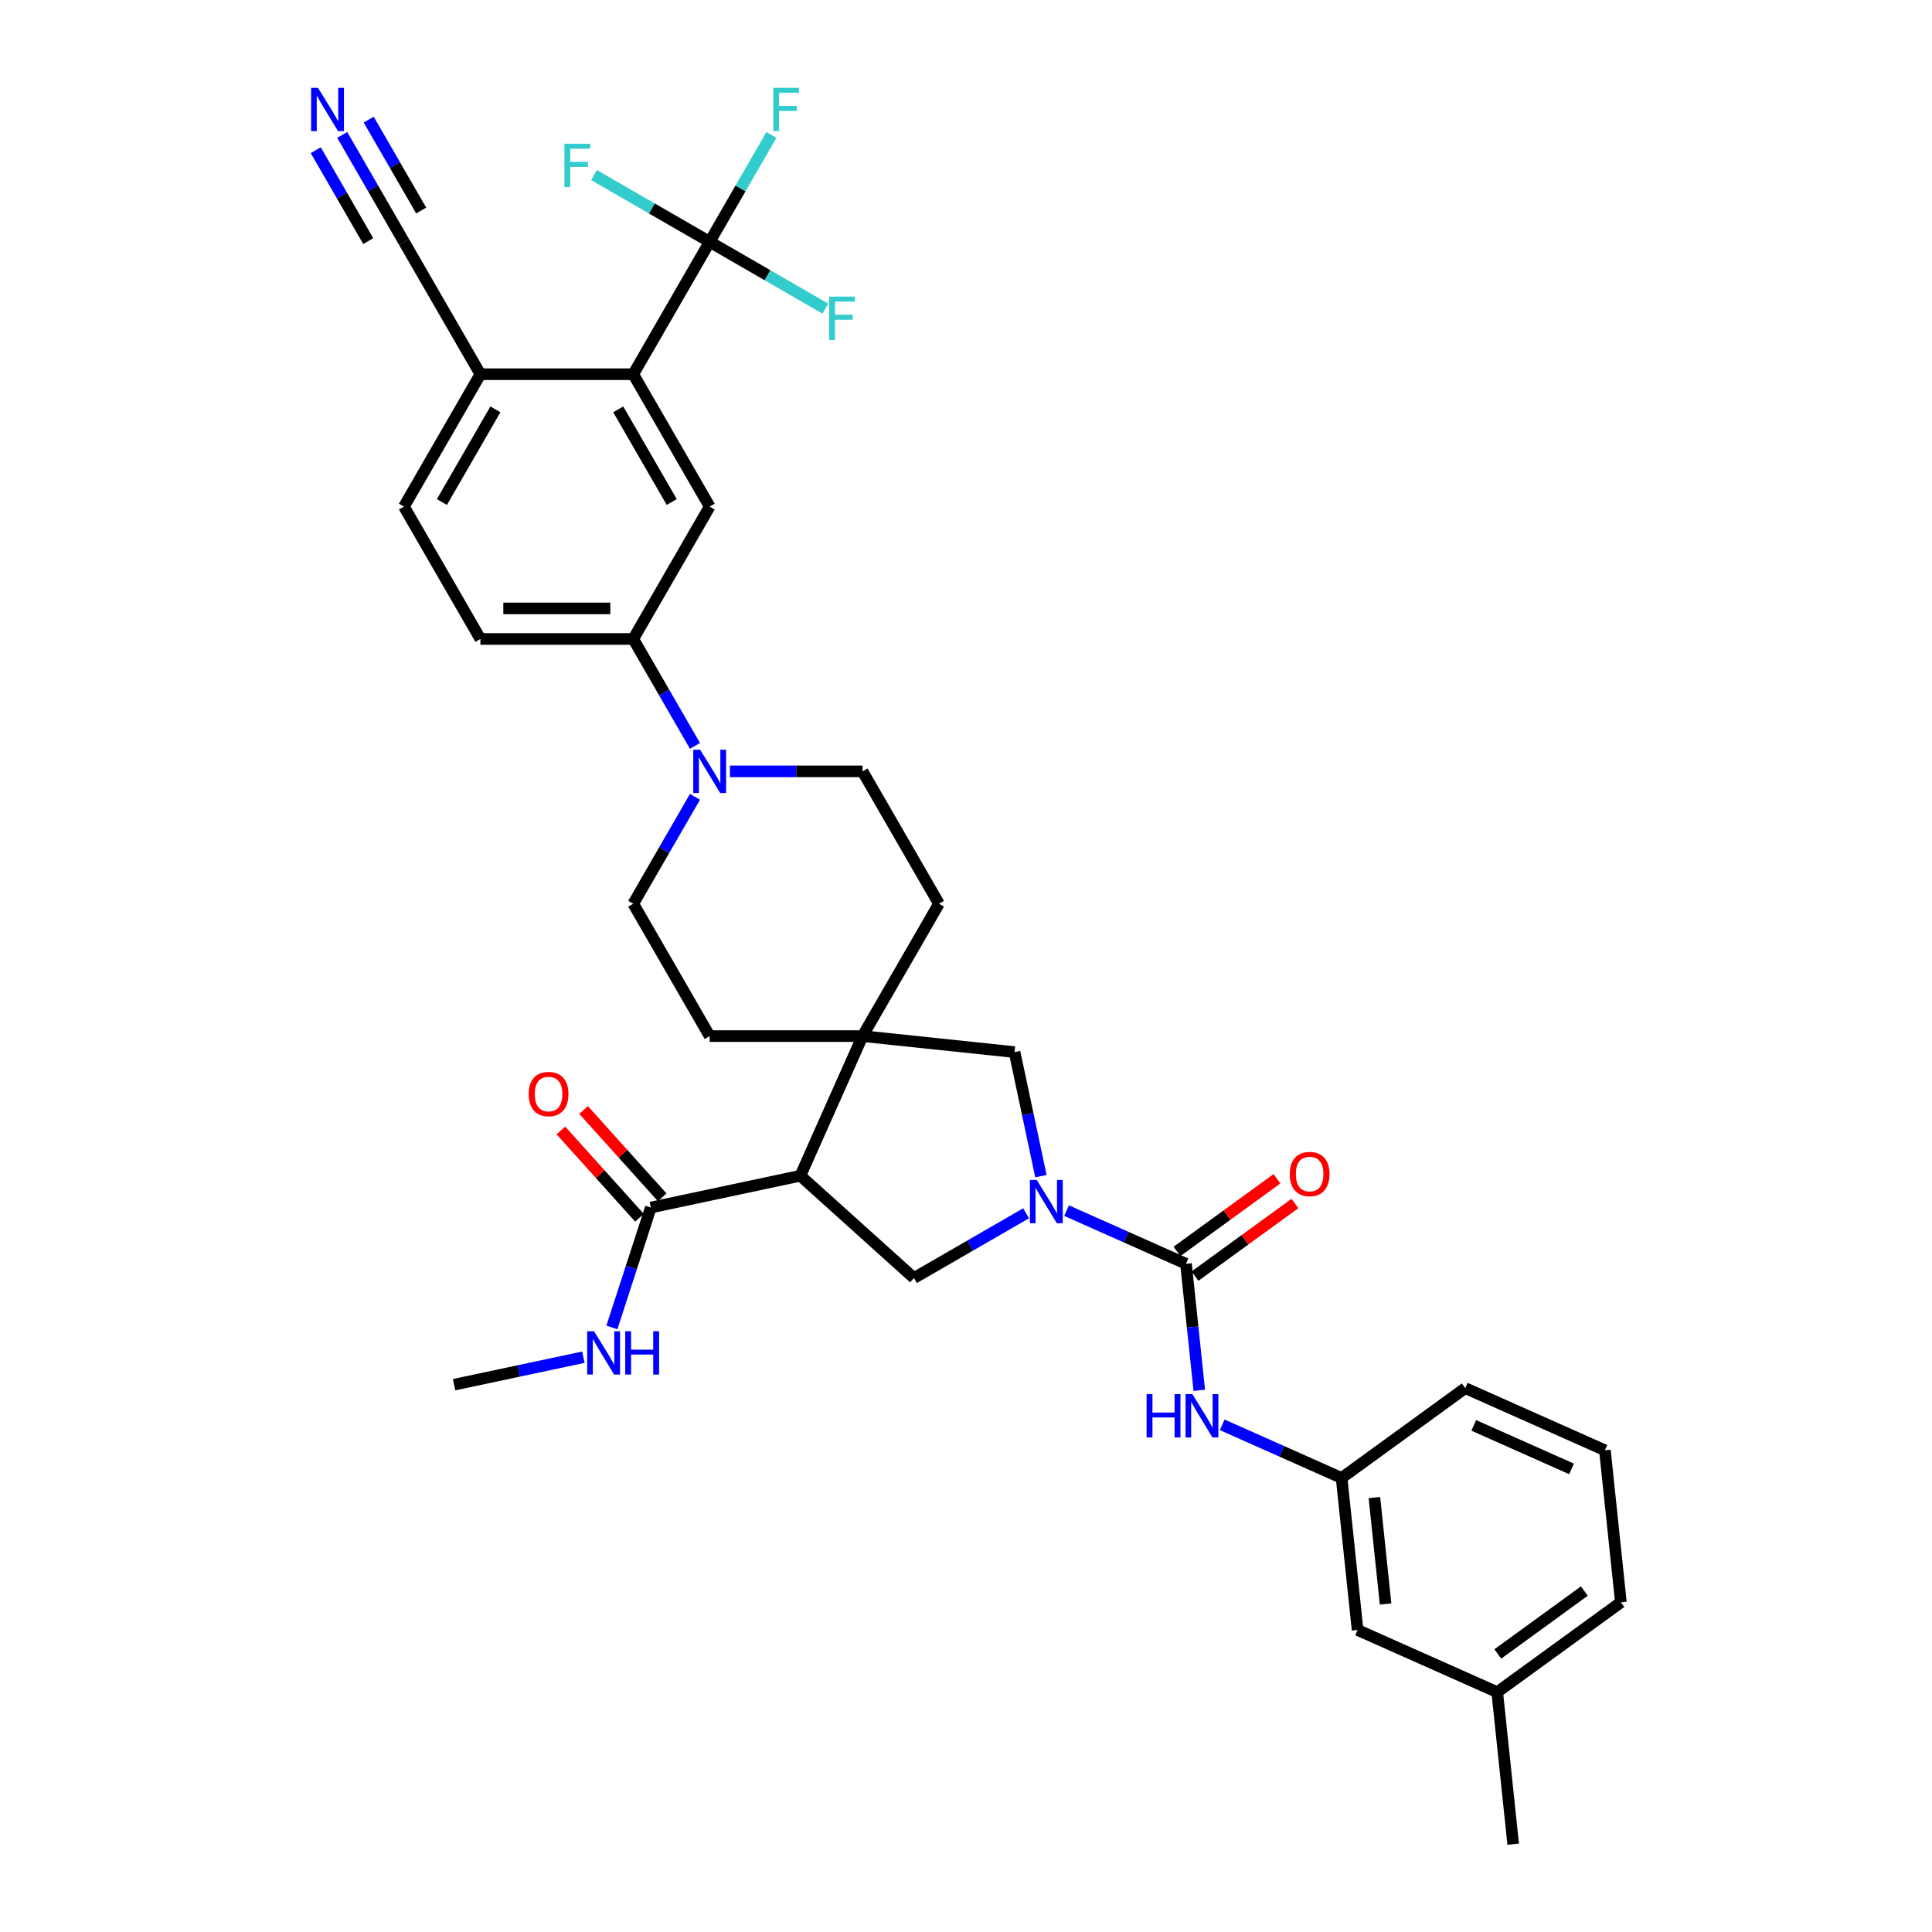 <?xml version='1.0' encoding='iso-8859-1'?>
<svg version='1.1' baseProfile='full'
              xmlns='http://www.w3.org/2000/svg'
                      xmlns:rdkit='http://www.rdkit.org/xml'
                      xmlns:xlink='http://www.w3.org/1999/xlink'
                  xml:space='preserve'
width='1000px' height='1000px' viewBox='0 0 1000 1000'>
<!-- END OF HEADER -->
<rect style='opacity:1.0;fill:#FFFFFF;stroke:none' width='1000' height='1000' x='0' y='0'> </rect>
<path class='bond-1' d='M 552.057,626.613 L 582.959,640.371' style='fill:none;fill-rule:evenodd;stroke:#0000FF;stroke-width:6px;stroke-linecap:butt;stroke-linejoin:miter;stroke-opacity:1' />
<path class='bond-1' d='M 582.959,640.371 L 613.86,654.129' style='fill:none;fill-rule:evenodd;stroke:#000000;stroke-width:6px;stroke-linecap:butt;stroke-linejoin:miter;stroke-opacity:1' />
<path class='bond-4' d='M 531.106,627.997 L 502.085,644.752' style='fill:none;fill-rule:evenodd;stroke:#0000FF;stroke-width:6px;stroke-linecap:butt;stroke-linejoin:miter;stroke-opacity:1' />
<path class='bond-4' d='M 502.085,644.752 L 473.063,661.508' style='fill:none;fill-rule:evenodd;stroke:#000000;stroke-width:6px;stroke-linecap:butt;stroke-linejoin:miter;stroke-opacity:1' />
<path class='bond-8' d='M 538.78,608.767 L 531.956,576.663' style='fill:none;fill-rule:evenodd;stroke:#0000FF;stroke-width:6px;stroke-linecap:butt;stroke-linejoin:miter;stroke-opacity:1' />
<path class='bond-8' d='M 531.956,576.663 L 525.132,544.559' style='fill:none;fill-rule:evenodd;stroke:#000000;stroke-width:6px;stroke-linecap:butt;stroke-linejoin:miter;stroke-opacity:1' />
<path class='bond-0' d='M 414.266,608.567 L 473.063,661.508' style='fill:none;fill-rule:evenodd;stroke:#000000;stroke-width:6px;stroke-linecap:butt;stroke-linejoin:miter;stroke-opacity:1' />
<path class='bond-7' d='M 414.266,608.567 L 336.877,625.017' style='fill:none;fill-rule:evenodd;stroke:#000000;stroke-width:6px;stroke-linecap:butt;stroke-linejoin:miter;stroke-opacity:1' />
<path class='bond-35' d='M 414.266,608.567 L 446.447,536.289' style='fill:none;fill-rule:evenodd;stroke:#000000;stroke-width:6px;stroke-linecap:butt;stroke-linejoin:miter;stroke-opacity:1' />
<path class='bond-10' d='M 613.86,654.129 L 617.303,686.881' style='fill:none;fill-rule:evenodd;stroke:#000000;stroke-width:6px;stroke-linecap:butt;stroke-linejoin:miter;stroke-opacity:1' />
<path class='bond-10' d='M 617.303,686.881 L 620.745,719.633' style='fill:none;fill-rule:evenodd;stroke:#0000FF;stroke-width:6px;stroke-linecap:butt;stroke-linejoin:miter;stroke-opacity:1' />
<path class='bond-15' d='M 618.511,660.53 L 644.383,641.732' style='fill:none;fill-rule:evenodd;stroke:#000000;stroke-width:6px;stroke-linecap:butt;stroke-linejoin:miter;stroke-opacity:1' />
<path class='bond-15' d='M 644.383,641.732 L 670.256,622.935' style='fill:none;fill-rule:evenodd;stroke:#FF0000;stroke-width:6px;stroke-linecap:butt;stroke-linejoin:miter;stroke-opacity:1' />
<path class='bond-15' d='M 609.21,647.728 L 635.082,628.931' style='fill:none;fill-rule:evenodd;stroke:#000000;stroke-width:6px;stroke-linecap:butt;stroke-linejoin:miter;stroke-opacity:1' />
<path class='bond-15' d='M 635.082,628.931 L 660.955,610.133' style='fill:none;fill-rule:evenodd;stroke:#FF0000;stroke-width:6px;stroke-linecap:butt;stroke-linejoin:miter;stroke-opacity:1' />
<path class='bond-2' d='M 446.447,536.289 L 525.132,544.559' style='fill:none;fill-rule:evenodd;stroke:#000000;stroke-width:6px;stroke-linecap:butt;stroke-linejoin:miter;stroke-opacity:1' />
<path class='bond-16' d='M 446.447,536.289 L 486.006,467.77' style='fill:none;fill-rule:evenodd;stroke:#000000;stroke-width:6px;stroke-linecap:butt;stroke-linejoin:miter;stroke-opacity:1' />
<path class='bond-17' d='M 446.447,536.289 L 367.328,536.289' style='fill:none;fill-rule:evenodd;stroke:#000000;stroke-width:6px;stroke-linecap:butt;stroke-linejoin:miter;stroke-opacity:1' />
<path class='bond-3' d='M 367.328,125.176 L 327.769,193.695' style='fill:none;fill-rule:evenodd;stroke:#000000;stroke-width:6px;stroke-linecap:butt;stroke-linejoin:miter;stroke-opacity:1' />
<path class='bond-24' d='M 367.328,125.176 L 383.303,97.508' style='fill:none;fill-rule:evenodd;stroke:#000000;stroke-width:6px;stroke-linecap:butt;stroke-linejoin:miter;stroke-opacity:1' />
<path class='bond-24' d='M 383.303,97.508 L 399.277,69.839' style='fill:none;fill-rule:evenodd;stroke:#33CCCC;stroke-width:6px;stroke-linecap:butt;stroke-linejoin:miter;stroke-opacity:1' />
<path class='bond-25' d='M 367.328,125.176 L 397.268,142.462' style='fill:none;fill-rule:evenodd;stroke:#000000;stroke-width:6px;stroke-linecap:butt;stroke-linejoin:miter;stroke-opacity:1' />
<path class='bond-25' d='M 397.268,142.462 L 427.207,159.748' style='fill:none;fill-rule:evenodd;stroke:#33CCCC;stroke-width:6px;stroke-linecap:butt;stroke-linejoin:miter;stroke-opacity:1' />
<path class='bond-26' d='M 367.328,125.176 L 337.389,107.891' style='fill:none;fill-rule:evenodd;stroke:#000000;stroke-width:6px;stroke-linecap:butt;stroke-linejoin:miter;stroke-opacity:1' />
<path class='bond-26' d='M 337.389,107.891 L 307.449,90.605' style='fill:none;fill-rule:evenodd;stroke:#33CCCC;stroke-width:6px;stroke-linecap:butt;stroke-linejoin:miter;stroke-opacity:1' />
<path class='bond-5' d='M 327.769,193.695 L 367.328,262.214' style='fill:none;fill-rule:evenodd;stroke:#000000;stroke-width:6px;stroke-linecap:butt;stroke-linejoin:miter;stroke-opacity:1' />
<path class='bond-5' d='M 319.999,211.885 L 347.691,259.848' style='fill:none;fill-rule:evenodd;stroke:#000000;stroke-width:6px;stroke-linecap:butt;stroke-linejoin:miter;stroke-opacity:1' />
<path class='bond-38' d='M 327.769,193.695 L 248.65,193.695' style='fill:none;fill-rule:evenodd;stroke:#000000;stroke-width:6px;stroke-linecap:butt;stroke-linejoin:miter;stroke-opacity:1' />
<path class='bond-6' d='M 359.718,412.433 L 343.744,440.101' style='fill:none;fill-rule:evenodd;stroke:#0000FF;stroke-width:6px;stroke-linecap:butt;stroke-linejoin:miter;stroke-opacity:1' />
<path class='bond-6' d='M 343.744,440.101 L 327.769,467.77' style='fill:none;fill-rule:evenodd;stroke:#000000;stroke-width:6px;stroke-linecap:butt;stroke-linejoin:miter;stroke-opacity:1' />
<path class='bond-11' d='M 359.718,386.07 L 343.744,358.401' style='fill:none;fill-rule:evenodd;stroke:#0000FF;stroke-width:6px;stroke-linecap:butt;stroke-linejoin:miter;stroke-opacity:1' />
<path class='bond-11' d='M 343.744,358.401 L 327.769,330.733' style='fill:none;fill-rule:evenodd;stroke:#000000;stroke-width:6px;stroke-linecap:butt;stroke-linejoin:miter;stroke-opacity:1' />
<path class='bond-36' d='M 377.804,399.251 L 412.125,399.251' style='fill:none;fill-rule:evenodd;stroke:#0000FF;stroke-width:6px;stroke-linecap:butt;stroke-linejoin:miter;stroke-opacity:1' />
<path class='bond-36' d='M 412.125,399.251 L 446.447,399.251' style='fill:none;fill-rule:evenodd;stroke:#000000;stroke-width:6px;stroke-linecap:butt;stroke-linejoin:miter;stroke-opacity:1' />
<path class='bond-21' d='M 342.756,619.723 L 322.418,597.134' style='fill:none;fill-rule:evenodd;stroke:#000000;stroke-width:6px;stroke-linecap:butt;stroke-linejoin:miter;stroke-opacity:1' />
<path class='bond-21' d='M 322.418,597.134 L 302.079,574.546' style='fill:none;fill-rule:evenodd;stroke:#FF0000;stroke-width:6px;stroke-linecap:butt;stroke-linejoin:miter;stroke-opacity:1' />
<path class='bond-21' d='M 330.997,630.311 L 310.658,607.723' style='fill:none;fill-rule:evenodd;stroke:#000000;stroke-width:6px;stroke-linecap:butt;stroke-linejoin:miter;stroke-opacity:1' />
<path class='bond-21' d='M 310.658,607.723 L 290.32,585.134' style='fill:none;fill-rule:evenodd;stroke:#FF0000;stroke-width:6px;stroke-linecap:butt;stroke-linejoin:miter;stroke-opacity:1' />
<path class='bond-27' d='M 336.877,625.017 L 326.794,656.049' style='fill:none;fill-rule:evenodd;stroke:#000000;stroke-width:6px;stroke-linecap:butt;stroke-linejoin:miter;stroke-opacity:1' />
<path class='bond-27' d='M 326.794,656.049 L 316.711,687.082' style='fill:none;fill-rule:evenodd;stroke:#0000FF;stroke-width:6px;stroke-linecap:butt;stroke-linejoin:miter;stroke-opacity:1' />
<path class='bond-9' d='M 367.328,262.214 L 327.769,330.733' style='fill:none;fill-rule:evenodd;stroke:#000000;stroke-width:6px;stroke-linecap:butt;stroke-linejoin:miter;stroke-opacity:1' />
<path class='bond-20' d='M 632.606,737.478 L 663.507,751.236' style='fill:none;fill-rule:evenodd;stroke:#0000FF;stroke-width:6px;stroke-linecap:butt;stroke-linejoin:miter;stroke-opacity:1' />
<path class='bond-20' d='M 663.507,751.236 L 694.409,764.995' style='fill:none;fill-rule:evenodd;stroke:#000000;stroke-width:6px;stroke-linecap:butt;stroke-linejoin:miter;stroke-opacity:1' />
<path class='bond-22' d='M 327.769,330.733 L 248.65,330.733' style='fill:none;fill-rule:evenodd;stroke:#000000;stroke-width:6px;stroke-linecap:butt;stroke-linejoin:miter;stroke-opacity:1' />
<path class='bond-22' d='M 315.901,314.909 L 260.518,314.909' style='fill:none;fill-rule:evenodd;stroke:#000000;stroke-width:6px;stroke-linecap:butt;stroke-linejoin:miter;stroke-opacity:1' />
<path class='bond-12' d='M 177.142,69.839 L 193.116,97.508' style='fill:none;fill-rule:evenodd;stroke:#0000FF;stroke-width:6px;stroke-linecap:butt;stroke-linejoin:miter;stroke-opacity:1' />
<path class='bond-12' d='M 193.116,97.508 L 209.091,125.176' style='fill:none;fill-rule:evenodd;stroke:#000000;stroke-width:6px;stroke-linecap:butt;stroke-linejoin:miter;stroke-opacity:1' />
<path class='bond-12' d='M 163.438,77.751 L 177.017,101.269' style='fill:none;fill-rule:evenodd;stroke:#0000FF;stroke-width:6px;stroke-linecap:butt;stroke-linejoin:miter;stroke-opacity:1' />
<path class='bond-12' d='M 177.017,101.269 L 190.595,124.788' style='fill:none;fill-rule:evenodd;stroke:#000000;stroke-width:6px;stroke-linecap:butt;stroke-linejoin:miter;stroke-opacity:1' />
<path class='bond-12' d='M 190.846,61.927 L 204.424,85.445' style='fill:none;fill-rule:evenodd;stroke:#0000FF;stroke-width:6px;stroke-linecap:butt;stroke-linejoin:miter;stroke-opacity:1' />
<path class='bond-12' d='M 204.424,85.445 L 218.002,108.964' style='fill:none;fill-rule:evenodd;stroke:#000000;stroke-width:6px;stroke-linecap:butt;stroke-linejoin:miter;stroke-opacity:1' />
<path class='bond-13' d='M 209.091,125.176 L 248.65,193.695' style='fill:none;fill-rule:evenodd;stroke:#000000;stroke-width:6px;stroke-linecap:butt;stroke-linejoin:miter;stroke-opacity:1' />
<path class='bond-14' d='M 248.65,193.695 L 209.091,262.214' style='fill:none;fill-rule:evenodd;stroke:#000000;stroke-width:6px;stroke-linecap:butt;stroke-linejoin:miter;stroke-opacity:1' />
<path class='bond-14' d='M 256.42,211.885 L 228.729,259.848' style='fill:none;fill-rule:evenodd;stroke:#000000;stroke-width:6px;stroke-linecap:butt;stroke-linejoin:miter;stroke-opacity:1' />
<path class='bond-19' d='M 486.006,467.77 L 446.447,399.251' style='fill:none;fill-rule:evenodd;stroke:#000000;stroke-width:6px;stroke-linecap:butt;stroke-linejoin:miter;stroke-opacity:1' />
<path class='bond-18' d='M 367.328,536.289 L 327.769,467.77' style='fill:none;fill-rule:evenodd;stroke:#000000;stroke-width:6px;stroke-linecap:butt;stroke-linejoin:miter;stroke-opacity:1' />
<path class='bond-28' d='M 694.409,764.995 L 702.679,843.68' style='fill:none;fill-rule:evenodd;stroke:#000000;stroke-width:6px;stroke-linecap:butt;stroke-linejoin:miter;stroke-opacity:1' />
<path class='bond-28' d='M 711.386,775.143 L 717.175,830.223' style='fill:none;fill-rule:evenodd;stroke:#000000;stroke-width:6px;stroke-linecap:butt;stroke-linejoin:miter;stroke-opacity:1' />
<path class='bond-31' d='M 694.409,764.995 L 758.417,718.49' style='fill:none;fill-rule:evenodd;stroke:#000000;stroke-width:6px;stroke-linecap:butt;stroke-linejoin:miter;stroke-opacity:1' />
<path class='bond-23' d='M 248.65,330.733 L 209.091,262.214' style='fill:none;fill-rule:evenodd;stroke:#000000;stroke-width:6px;stroke-linecap:butt;stroke-linejoin:miter;stroke-opacity:1' />
<path class='bond-33' d='M 301.952,702.49 L 268.495,709.601' style='fill:none;fill-rule:evenodd;stroke:#0000FF;stroke-width:6px;stroke-linecap:butt;stroke-linejoin:miter;stroke-opacity:1' />
<path class='bond-33' d='M 268.495,709.601 L 235.038,716.713' style='fill:none;fill-rule:evenodd;stroke:#000000;stroke-width:6px;stroke-linecap:butt;stroke-linejoin:miter;stroke-opacity:1' />
<path class='bond-29' d='M 702.679,843.68 L 774.957,875.86' style='fill:none;fill-rule:evenodd;stroke:#000000;stroke-width:6px;stroke-linecap:butt;stroke-linejoin:miter;stroke-opacity:1' />
<path class='bond-34' d='M 774.957,875.86 L 783.227,954.545' style='fill:none;fill-rule:evenodd;stroke:#000000;stroke-width:6px;stroke-linecap:butt;stroke-linejoin:miter;stroke-opacity:1' />
<path class='bond-37' d='M 774.957,875.86 L 838.966,829.356' style='fill:none;fill-rule:evenodd;stroke:#000000;stroke-width:6px;stroke-linecap:butt;stroke-linejoin:miter;stroke-opacity:1' />
<path class='bond-37' d='M 775.258,856.083 L 820.063,823.53' style='fill:none;fill-rule:evenodd;stroke:#000000;stroke-width:6px;stroke-linecap:butt;stroke-linejoin:miter;stroke-opacity:1' />
<path class='bond-30' d='M 830.695,750.67 L 758.417,718.49' style='fill:none;fill-rule:evenodd;stroke:#000000;stroke-width:6px;stroke-linecap:butt;stroke-linejoin:miter;stroke-opacity:1' />
<path class='bond-30' d='M 813.418,760.299 L 762.823,737.773' style='fill:none;fill-rule:evenodd;stroke:#000000;stroke-width:6px;stroke-linecap:butt;stroke-linejoin:miter;stroke-opacity:1' />
<path class='bond-32' d='M 830.695,750.67 L 838.966,829.356' style='fill:none;fill-rule:evenodd;stroke:#000000;stroke-width:6px;stroke-linecap:butt;stroke-linejoin:miter;stroke-opacity:1' />
<path  class='atom-0' d='M 536.629 610.745
L 543.971 622.613
Q 544.699 623.784, 545.87 625.905
Q 547.041 628.025, 547.104 628.151
L 547.104 610.745
L 550.079 610.745
L 550.079 633.152
L 547.009 633.152
L 539.129 620.176
Q 538.211 618.657, 537.23 616.917
Q 536.281 615.176, 535.996 614.638
L 535.996 633.152
L 533.084 633.152
L 533.084 610.745
L 536.629 610.745
' fill='#0000FF'/>
<path  class='atom-7' d='M 362.375 388.048
L 369.718 399.916
Q 370.446 401.087, 371.616 403.207
Q 372.787 405.328, 372.851 405.454
L 372.851 388.048
L 375.826 388.048
L 375.826 410.455
L 372.756 410.455
L 364.876 397.479
Q 363.958 395.96, 362.977 394.219
Q 362.027 392.479, 361.742 391.941
L 361.742 410.455
L 358.831 410.455
L 358.831 388.048
L 362.375 388.048
' fill='#0000FF'/>
<path  class='atom-11' d='M 593.474 721.611
L 596.512 721.611
L 596.512 731.137
L 607.968 731.137
L 607.968 721.611
L 611.006 721.611
L 611.006 744.017
L 607.968 744.017
L 607.968 733.669
L 596.512 733.669
L 596.512 744.017
L 593.474 744.017
L 593.474 721.611
' fill='#0000FF'/>
<path  class='atom-11' d='M 617.177 721.611
L 624.52 733.479
Q 625.248 734.65, 626.419 736.77
Q 627.589 738.891, 627.653 739.017
L 627.653 721.611
L 630.628 721.611
L 630.628 744.017
L 627.558 744.017
L 619.678 731.042
Q 618.76 729.523, 617.779 727.782
Q 616.829 726.042, 616.545 725.504
L 616.545 744.017
L 613.633 744.017
L 613.633 721.611
L 617.177 721.611
' fill='#0000FF'/>
<path  class='atom-13' d='M 164.579 45.455
L 171.921 57.322
Q 172.649 58.493, 173.82 60.614
Q 174.991 62.734, 175.054 62.861
L 175.054 45.455
L 178.029 45.455
L 178.029 67.861
L 174.959 67.861
L 167.079 54.886
Q 166.161 53.366, 165.18 51.626
Q 164.231 49.885, 163.946 49.347
L 163.946 67.861
L 161.034 67.861
L 161.034 45.455
L 164.579 45.455
' fill='#0000FF'/>
<path  class='atom-16' d='M 667.583 607.688
Q 667.583 602.308, 670.241 599.301
Q 672.9 596.295, 677.868 596.295
Q 682.837 596.295, 685.495 599.301
Q 688.154 602.308, 688.154 607.688
Q 688.154 613.131, 685.464 616.232
Q 682.774 619.302, 677.868 619.302
Q 672.931 619.302, 670.241 616.232
Q 667.583 613.163, 667.583 607.688
M 677.868 616.77
Q 681.286 616.77, 683.122 614.492
Q 684.989 612.182, 684.989 607.688
Q 684.989 603.289, 683.122 601.073
Q 681.286 598.826, 677.868 598.826
Q 674.451 598.826, 672.583 601.042
Q 670.748 603.257, 670.748 607.688
Q 670.748 612.213, 672.583 614.492
Q 674.451 616.77, 677.868 616.77
' fill='#FF0000'/>
<path  class='atom-22' d='M 273.651 566.284
Q 273.651 560.904, 276.309 557.897
Q 278.967 554.891, 283.936 554.891
Q 288.905 554.891, 291.563 557.897
Q 294.221 560.904, 294.221 566.284
Q 294.221 571.727, 291.531 574.828
Q 288.841 577.898, 283.936 577.898
Q 278.999 577.898, 276.309 574.828
Q 273.651 571.759, 273.651 566.284
M 283.936 575.366
Q 287.354 575.366, 289.19 573.088
Q 291.057 570.778, 291.057 566.284
Q 291.057 561.885, 289.19 559.669
Q 287.354 557.422, 283.936 557.422
Q 280.518 557.422, 278.651 559.638
Q 276.815 561.853, 276.815 566.284
Q 276.815 570.809, 278.651 573.088
Q 280.518 575.366, 283.936 575.366
' fill='#FF0000'/>
<path  class='atom-25' d='M 400.226 45.455
L 413.549 45.455
L 413.549 48.018
L 403.232 48.018
L 403.232 54.822
L 412.41 54.822
L 412.41 57.417
L 403.232 57.417
L 403.232 67.861
L 400.226 67.861
L 400.226 45.455
' fill='#33CCCC'/>
<path  class='atom-26' d='M 429.185 153.533
L 442.509 153.533
L 442.509 156.096
L 432.192 156.096
L 432.192 162.9
L 441.369 162.9
L 441.369 165.495
L 432.192 165.495
L 432.192 175.939
L 429.185 175.939
L 429.185 153.533
' fill='#33CCCC'/>
<path  class='atom-27' d='M 292.148 74.414
L 305.471 74.414
L 305.471 76.977
L 295.154 76.977
L 295.154 83.782
L 304.332 83.782
L 304.332 86.377
L 295.154 86.377
L 295.154 96.82
L 292.148 96.82
L 292.148 74.414
' fill='#33CCCC'/>
<path  class='atom-28' d='M 307.475 689.06
L 314.817 700.928
Q 315.545 702.099, 316.716 704.219
Q 317.887 706.339, 317.95 706.466
L 317.95 689.06
L 320.925 689.06
L 320.925 711.466
L 317.855 711.466
L 309.975 698.491
Q 309.057 696.972, 308.076 695.231
Q 307.127 693.491, 306.842 692.953
L 306.842 711.466
L 303.93 711.466
L 303.93 689.06
L 307.475 689.06
' fill='#0000FF'/>
<path  class='atom-28' d='M 323.615 689.06
L 326.653 689.06
L 326.653 698.586
L 338.11 698.586
L 338.11 689.06
L 341.148 689.06
L 341.148 711.466
L 338.11 711.466
L 338.11 701.118
L 326.653 701.118
L 326.653 711.466
L 323.615 711.466
L 323.615 689.06
' fill='#0000FF'/>
</svg>
